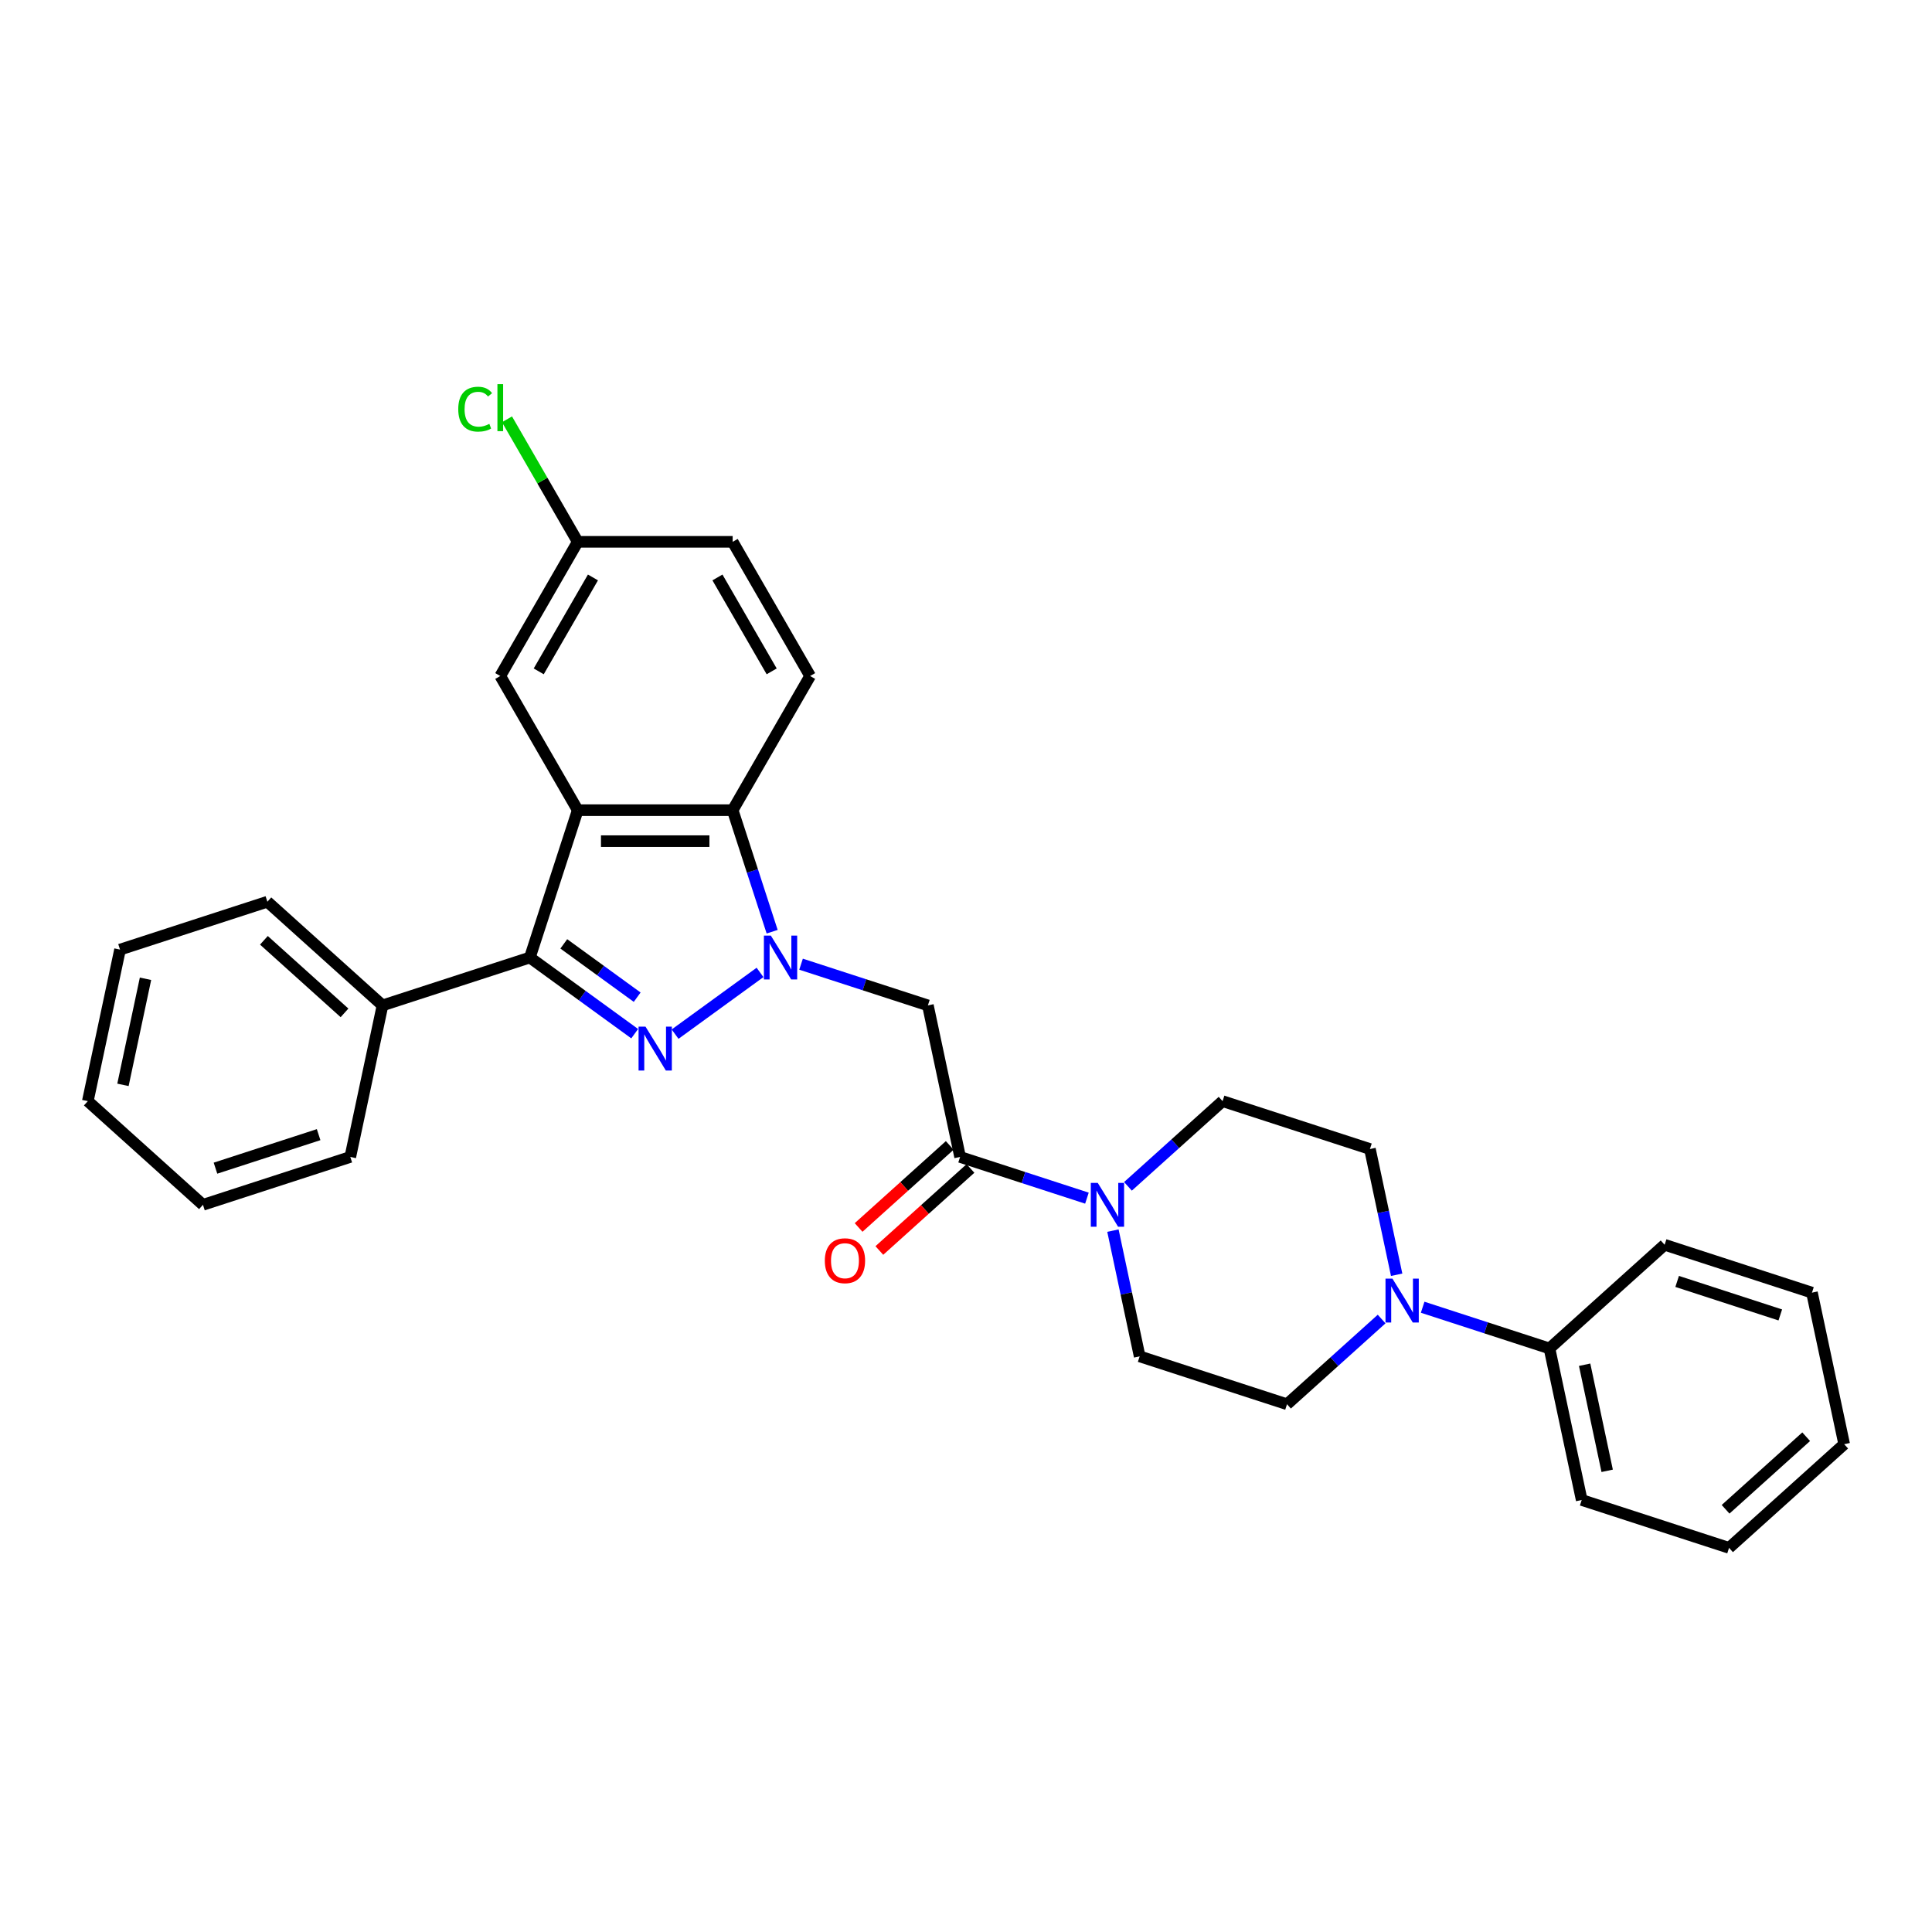 <?xml version='1.0' encoding='iso-8859-1'?>
<svg version='1.1' baseProfile='full'
              xmlns='http://www.w3.org/2000/svg'
                      xmlns:rdkit='http://www.rdkit.org/xml'
                      xmlns:xlink='http://www.w3.org/1999/xlink'
                  xml:space='preserve'
width='1000px' height='1000px' viewBox='0 0 1000 1000'>
<!-- END OF HEADER -->
<rect style='opacity:1.0;fill:#FFFFFF;stroke:none' width='1000' height='1000' x='0' y='0'> </rect>
<path class='bond-0' d='M 393.389,503.325 L 349.42,535.271' style='fill:none;fill-rule:evenodd;stroke:#0000FF;stroke-width:6px;stroke-linecap:butt;stroke-linejoin:miter;stroke-opacity:1' />
<path class='bond-3' d='M 399.666,482.251 L 389.446,450.798' style='fill:none;fill-rule:evenodd;stroke:#0000FF;stroke-width:6px;stroke-linecap:butt;stroke-linejoin:miter;stroke-opacity:1' />
<path class='bond-3' d='M 389.446,450.798 L 379.226,419.344' style='fill:none;fill-rule:evenodd;stroke:#000000;stroke-width:6px;stroke-linecap:butt;stroke-linejoin:miter;stroke-opacity:1' />
<path class='bond-4' d='M 414.624,499.061 L 447.449,509.726' style='fill:none;fill-rule:evenodd;stroke:#0000FF;stroke-width:6px;stroke-linecap:butt;stroke-linejoin:miter;stroke-opacity:1' />
<path class='bond-4' d='M 447.449,509.726 L 480.273,520.391' style='fill:none;fill-rule:evenodd;stroke:#000000;stroke-width:6px;stroke-linecap:butt;stroke-linejoin:miter;stroke-opacity:1' />
<path class='bond-2' d='M 328.513,535.032 L 301.384,515.322' style='fill:none;fill-rule:evenodd;stroke:#0000FF;stroke-width:6px;stroke-linecap:butt;stroke-linejoin:miter;stroke-opacity:1' />
<path class='bond-2' d='M 301.384,515.322 L 274.254,495.611' style='fill:none;fill-rule:evenodd;stroke:#000000;stroke-width:6px;stroke-linecap:butt;stroke-linejoin:miter;stroke-opacity:1' />
<path class='bond-2' d='M 329.801,516.144 L 310.811,502.346' style='fill:none;fill-rule:evenodd;stroke:#0000FF;stroke-width:6px;stroke-linecap:butt;stroke-linejoin:miter;stroke-opacity:1' />
<path class='bond-2' d='M 310.811,502.346 L 291.82,488.549' style='fill:none;fill-rule:evenodd;stroke:#000000;stroke-width:6px;stroke-linecap:butt;stroke-linejoin:miter;stroke-opacity:1' />
<path class='bond-1' d='M 299.035,419.344 L 379.226,419.344' style='fill:none;fill-rule:evenodd;stroke:#000000;stroke-width:6px;stroke-linecap:butt;stroke-linejoin:miter;stroke-opacity:1' />
<path class='bond-1' d='M 311.063,435.383 L 367.197,435.383' style='fill:none;fill-rule:evenodd;stroke:#000000;stroke-width:6px;stroke-linecap:butt;stroke-linejoin:miter;stroke-opacity:1' />
<path class='bond-9' d='M 299.035,419.344 L 258.939,349.897' style='fill:none;fill-rule:evenodd;stroke:#000000;stroke-width:6px;stroke-linecap:butt;stroke-linejoin:miter;stroke-opacity:1' />
<path class='bond-30' d='M 299.035,419.344 L 274.254,495.611' style='fill:none;fill-rule:evenodd;stroke:#000000;stroke-width:6px;stroke-linecap:butt;stroke-linejoin:miter;stroke-opacity:1' />
<path class='bond-10' d='M 274.254,495.611 L 197.988,520.391' style='fill:none;fill-rule:evenodd;stroke:#000000;stroke-width:6px;stroke-linecap:butt;stroke-linejoin:miter;stroke-opacity:1' />
<path class='bond-8' d='M 379.226,419.344 L 419.322,349.897' style='fill:none;fill-rule:evenodd;stroke:#000000;stroke-width:6px;stroke-linecap:butt;stroke-linejoin:miter;stroke-opacity:1' />
<path class='bond-5' d='M 480.273,520.391 L 496.946,598.831' style='fill:none;fill-rule:evenodd;stroke:#000000;stroke-width:6px;stroke-linecap:butt;stroke-linejoin:miter;stroke-opacity:1' />
<path class='bond-6' d='M 496.946,598.831 L 529.771,609.496' style='fill:none;fill-rule:evenodd;stroke:#000000;stroke-width:6px;stroke-linecap:butt;stroke-linejoin:miter;stroke-opacity:1' />
<path class='bond-6' d='M 529.771,609.496 L 562.595,620.161' style='fill:none;fill-rule:evenodd;stroke:#0000FF;stroke-width:6px;stroke-linecap:butt;stroke-linejoin:miter;stroke-opacity:1' />
<path class='bond-15' d='M 491.58,592.871 L 467.998,614.105' style='fill:none;fill-rule:evenodd;stroke:#000000;stroke-width:6px;stroke-linecap:butt;stroke-linejoin:miter;stroke-opacity:1' />
<path class='bond-15' d='M 467.998,614.105 L 444.416,635.338' style='fill:none;fill-rule:evenodd;stroke:#FF0000;stroke-width:6px;stroke-linecap:butt;stroke-linejoin:miter;stroke-opacity:1' />
<path class='bond-15' d='M 502.312,604.79 L 478.73,626.023' style='fill:none;fill-rule:evenodd;stroke:#000000;stroke-width:6px;stroke-linecap:butt;stroke-linejoin:miter;stroke-opacity:1' />
<path class='bond-15' d='M 478.73,626.023 L 455.148,647.257' style='fill:none;fill-rule:evenodd;stroke:#FF0000;stroke-width:6px;stroke-linecap:butt;stroke-linejoin:miter;stroke-opacity:1' />
<path class='bond-11' d='M 576.052,636.971 L 582.969,669.51' style='fill:none;fill-rule:evenodd;stroke:#0000FF;stroke-width:6px;stroke-linecap:butt;stroke-linejoin:miter;stroke-opacity:1' />
<path class='bond-11' d='M 582.969,669.51 L 589.885,702.05' style='fill:none;fill-rule:evenodd;stroke:#000000;stroke-width:6px;stroke-linecap:butt;stroke-linejoin:miter;stroke-opacity:1' />
<path class='bond-12' d='M 583.83,614.051 L 608.318,592.002' style='fill:none;fill-rule:evenodd;stroke:#0000FF;stroke-width:6px;stroke-linecap:butt;stroke-linejoin:miter;stroke-opacity:1' />
<path class='bond-12' d='M 608.318,592.002 L 632.806,569.952' style='fill:none;fill-rule:evenodd;stroke:#000000;stroke-width:6px;stroke-linecap:butt;stroke-linejoin:miter;stroke-opacity:1' />
<path class='bond-7' d='M 722.906,659.812 L 715.99,627.273' style='fill:none;fill-rule:evenodd;stroke:#0000FF;stroke-width:6px;stroke-linecap:butt;stroke-linejoin:miter;stroke-opacity:1' />
<path class='bond-7' d='M 715.99,627.273 L 709.073,594.733' style='fill:none;fill-rule:evenodd;stroke:#000000;stroke-width:6px;stroke-linecap:butt;stroke-linejoin:miter;stroke-opacity:1' />
<path class='bond-16' d='M 736.363,676.622 L 769.188,687.287' style='fill:none;fill-rule:evenodd;stroke:#0000FF;stroke-width:6px;stroke-linecap:butt;stroke-linejoin:miter;stroke-opacity:1' />
<path class='bond-16' d='M 769.188,687.287 L 802.012,697.953' style='fill:none;fill-rule:evenodd;stroke:#000000;stroke-width:6px;stroke-linecap:butt;stroke-linejoin:miter;stroke-opacity:1' />
<path class='bond-32' d='M 715.128,682.732 L 690.64,704.781' style='fill:none;fill-rule:evenodd;stroke:#0000FF;stroke-width:6px;stroke-linecap:butt;stroke-linejoin:miter;stroke-opacity:1' />
<path class='bond-32' d='M 690.64,704.781 L 666.152,726.831' style='fill:none;fill-rule:evenodd;stroke:#000000;stroke-width:6px;stroke-linecap:butt;stroke-linejoin:miter;stroke-opacity:1' />
<path class='bond-18' d='M 419.322,349.897 L 379.226,280.449' style='fill:none;fill-rule:evenodd;stroke:#000000;stroke-width:6px;stroke-linecap:butt;stroke-linejoin:miter;stroke-opacity:1' />
<path class='bond-18' d='M 399.418,347.499 L 371.351,298.885' style='fill:none;fill-rule:evenodd;stroke:#000000;stroke-width:6px;stroke-linecap:butt;stroke-linejoin:miter;stroke-opacity:1' />
<path class='bond-31' d='M 258.939,349.897 L 299.035,280.449' style='fill:none;fill-rule:evenodd;stroke:#000000;stroke-width:6px;stroke-linecap:butt;stroke-linejoin:miter;stroke-opacity:1' />
<path class='bond-31' d='M 278.843,347.499 L 306.91,298.885' style='fill:none;fill-rule:evenodd;stroke:#000000;stroke-width:6px;stroke-linecap:butt;stroke-linejoin:miter;stroke-opacity:1' />
<path class='bond-20' d='M 197.988,520.391 L 138.394,466.733' style='fill:none;fill-rule:evenodd;stroke:#000000;stroke-width:6px;stroke-linecap:butt;stroke-linejoin:miter;stroke-opacity:1' />
<path class='bond-20' d='M 178.317,524.261 L 136.601,486.7' style='fill:none;fill-rule:evenodd;stroke:#000000;stroke-width:6px;stroke-linecap:butt;stroke-linejoin:miter;stroke-opacity:1' />
<path class='bond-21' d='M 197.988,520.391 L 181.315,598.831' style='fill:none;fill-rule:evenodd;stroke:#000000;stroke-width:6px;stroke-linecap:butt;stroke-linejoin:miter;stroke-opacity:1' />
<path class='bond-13' d='M 589.885,702.05 L 666.152,726.831' style='fill:none;fill-rule:evenodd;stroke:#000000;stroke-width:6px;stroke-linecap:butt;stroke-linejoin:miter;stroke-opacity:1' />
<path class='bond-14' d='M 632.806,569.952 L 709.073,594.733' style='fill:none;fill-rule:evenodd;stroke:#000000;stroke-width:6px;stroke-linecap:butt;stroke-linejoin:miter;stroke-opacity:1' />
<path class='bond-22' d='M 802.012,697.953 L 818.685,776.392' style='fill:none;fill-rule:evenodd;stroke:#000000;stroke-width:6px;stroke-linecap:butt;stroke-linejoin:miter;stroke-opacity:1' />
<path class='bond-22' d='M 820.201,706.384 L 831.872,761.291' style='fill:none;fill-rule:evenodd;stroke:#000000;stroke-width:6px;stroke-linecap:butt;stroke-linejoin:miter;stroke-opacity:1' />
<path class='bond-23' d='M 802.012,697.953 L 861.606,644.294' style='fill:none;fill-rule:evenodd;stroke:#000000;stroke-width:6px;stroke-linecap:butt;stroke-linejoin:miter;stroke-opacity:1' />
<path class='bond-17' d='M 299.035,280.449 L 379.226,280.449' style='fill:none;fill-rule:evenodd;stroke:#000000;stroke-width:6px;stroke-linecap:butt;stroke-linejoin:miter;stroke-opacity:1' />
<path class='bond-19' d='M 299.035,280.449 L 280.727,248.739' style='fill:none;fill-rule:evenodd;stroke:#000000;stroke-width:6px;stroke-linecap:butt;stroke-linejoin:miter;stroke-opacity:1' />
<path class='bond-19' d='M 280.727,248.739 L 262.419,217.029' style='fill:none;fill-rule:evenodd;stroke:#00CC00;stroke-width:6px;stroke-linecap:butt;stroke-linejoin:miter;stroke-opacity:1' />
<path class='bond-25' d='M 138.394,466.733 L 62.127,491.513' style='fill:none;fill-rule:evenodd;stroke:#000000;stroke-width:6px;stroke-linecap:butt;stroke-linejoin:miter;stroke-opacity:1' />
<path class='bond-24' d='M 181.315,598.831 L 105.048,623.611' style='fill:none;fill-rule:evenodd;stroke:#000000;stroke-width:6px;stroke-linecap:butt;stroke-linejoin:miter;stroke-opacity:1' />
<path class='bond-24' d='M 164.919,587.294 L 111.532,604.641' style='fill:none;fill-rule:evenodd;stroke:#000000;stroke-width:6px;stroke-linecap:butt;stroke-linejoin:miter;stroke-opacity:1' />
<path class='bond-26' d='M 818.685,776.392 L 894.952,801.172' style='fill:none;fill-rule:evenodd;stroke:#000000;stroke-width:6px;stroke-linecap:butt;stroke-linejoin:miter;stroke-opacity:1' />
<path class='bond-27' d='M 861.606,644.294 L 937.873,669.075' style='fill:none;fill-rule:evenodd;stroke:#000000;stroke-width:6px;stroke-linecap:butt;stroke-linejoin:miter;stroke-opacity:1' />
<path class='bond-27' d='M 868.09,663.264 L 921.477,680.611' style='fill:none;fill-rule:evenodd;stroke:#000000;stroke-width:6px;stroke-linecap:butt;stroke-linejoin:miter;stroke-opacity:1' />
<path class='bond-28' d='M 105.048,623.611 L 45.455,569.952' style='fill:none;fill-rule:evenodd;stroke:#000000;stroke-width:6px;stroke-linecap:butt;stroke-linejoin:miter;stroke-opacity:1' />
<path class='bond-33' d='M 62.127,491.513 L 45.455,569.952' style='fill:none;fill-rule:evenodd;stroke:#000000;stroke-width:6px;stroke-linecap:butt;stroke-linejoin:miter;stroke-opacity:1' />
<path class='bond-33' d='M 75.314,506.614 L 63.643,561.521' style='fill:none;fill-rule:evenodd;stroke:#000000;stroke-width:6px;stroke-linecap:butt;stroke-linejoin:miter;stroke-opacity:1' />
<path class='bond-34' d='M 894.952,801.172 L 954.545,747.514' style='fill:none;fill-rule:evenodd;stroke:#000000;stroke-width:6px;stroke-linecap:butt;stroke-linejoin:miter;stroke-opacity:1' />
<path class='bond-34' d='M 893.159,781.205 L 934.875,743.644' style='fill:none;fill-rule:evenodd;stroke:#000000;stroke-width:6px;stroke-linecap:butt;stroke-linejoin:miter;stroke-opacity:1' />
<path class='bond-29' d='M 937.873,669.075 L 954.545,747.514' style='fill:none;fill-rule:evenodd;stroke:#000000;stroke-width:6px;stroke-linecap:butt;stroke-linejoin:miter;stroke-opacity:1' />
<path  class='atom-0' d='M 398.987 484.256
L 406.428 496.285
Q 407.166 497.471, 408.353 499.621
Q 409.54 501.77, 409.604 501.898
L 409.604 484.256
L 412.619 484.256
L 412.619 506.966
L 409.508 506.966
L 401.521 493.815
Q 400.591 492.275, 399.596 490.511
Q 398.634 488.747, 398.345 488.201
L 398.345 506.966
L 395.394 506.966
L 395.394 484.256
L 398.987 484.256
' fill='#0000FF'/>
<path  class='atom-1' d='M 334.111 531.391
L 341.552 543.42
Q 342.29 544.607, 343.477 546.756
Q 344.664 548.905, 344.728 549.033
L 344.728 531.391
L 347.743 531.391
L 347.743 554.101
L 344.632 554.101
L 336.645 540.95
Q 335.714 539.41, 334.72 537.646
Q 333.758 535.882, 333.469 535.337
L 333.469 554.101
L 330.518 554.101
L 330.518 531.391
L 334.111 531.391
' fill='#0000FF'/>
<path  class='atom-7' d='M 568.193 612.256
L 575.634 624.285
Q 576.372 625.471, 577.559 627.621
Q 578.746 629.77, 578.81 629.898
L 578.81 612.256
L 581.825 612.256
L 581.825 634.966
L 578.714 634.966
L 570.727 621.815
Q 569.796 620.275, 568.802 618.511
Q 567.84 616.747, 567.551 616.201
L 567.551 634.966
L 564.6 634.966
L 564.6 612.256
L 568.193 612.256
' fill='#0000FF'/>
<path  class='atom-8' d='M 720.726 661.817
L 728.168 673.846
Q 728.905 675.032, 730.092 677.182
Q 731.279 679.331, 731.343 679.459
L 731.343 661.817
L 734.358 661.817
L 734.358 684.527
L 731.247 684.527
L 723.26 671.376
Q 722.33 669.836, 721.335 668.072
Q 720.373 666.308, 720.084 665.762
L 720.084 684.527
L 717.133 684.527
L 717.133 661.817
L 720.726 661.817
' fill='#0000FF'/>
<path  class='atom-16' d='M 426.927 652.553
Q 426.927 647.1, 429.622 644.053
Q 432.316 641.006, 437.352 641.006
Q 442.388 641.006, 445.083 644.053
Q 447.777 647.1, 447.777 652.553
Q 447.777 658.07, 445.051 661.214
Q 442.324 664.325, 437.352 664.325
Q 432.348 664.325, 429.622 661.214
Q 426.927 658.102, 426.927 652.553
M 437.352 661.759
Q 440.816 661.759, 442.677 659.45
Q 444.569 657.108, 444.569 652.553
Q 444.569 648.095, 442.677 645.849
Q 440.816 643.572, 437.352 643.572
Q 433.888 643.572, 431.995 645.817
Q 430.135 648.062, 430.135 652.553
Q 430.135 657.14, 431.995 659.45
Q 433.888 661.759, 437.352 661.759
' fill='#FF0000'/>
<path  class='atom-20' d='M 237.191 211.787
Q 237.191 206.141, 239.821 203.19
Q 242.484 200.207, 247.52 200.207
Q 252.203 200.207, 254.705 203.511
L 252.588 205.243
Q 250.76 202.837, 247.52 202.837
Q 244.088 202.837, 242.259 205.147
Q 240.463 207.424, 240.463 211.787
Q 240.463 216.278, 242.323 218.587
Q 244.216 220.897, 247.873 220.897
Q 250.375 220.897, 253.294 219.389
L 254.192 221.795
Q 253.005 222.565, 251.209 223.014
Q 249.412 223.463, 247.424 223.463
Q 242.484 223.463, 239.821 220.447
Q 237.191 217.432, 237.191 211.787
' fill='#00CC00'/>
<path  class='atom-20' d='M 257.464 198.828
L 260.415 198.828
L 260.415 223.174
L 257.464 223.174
L 257.464 198.828
' fill='#00CC00'/>
</svg>
